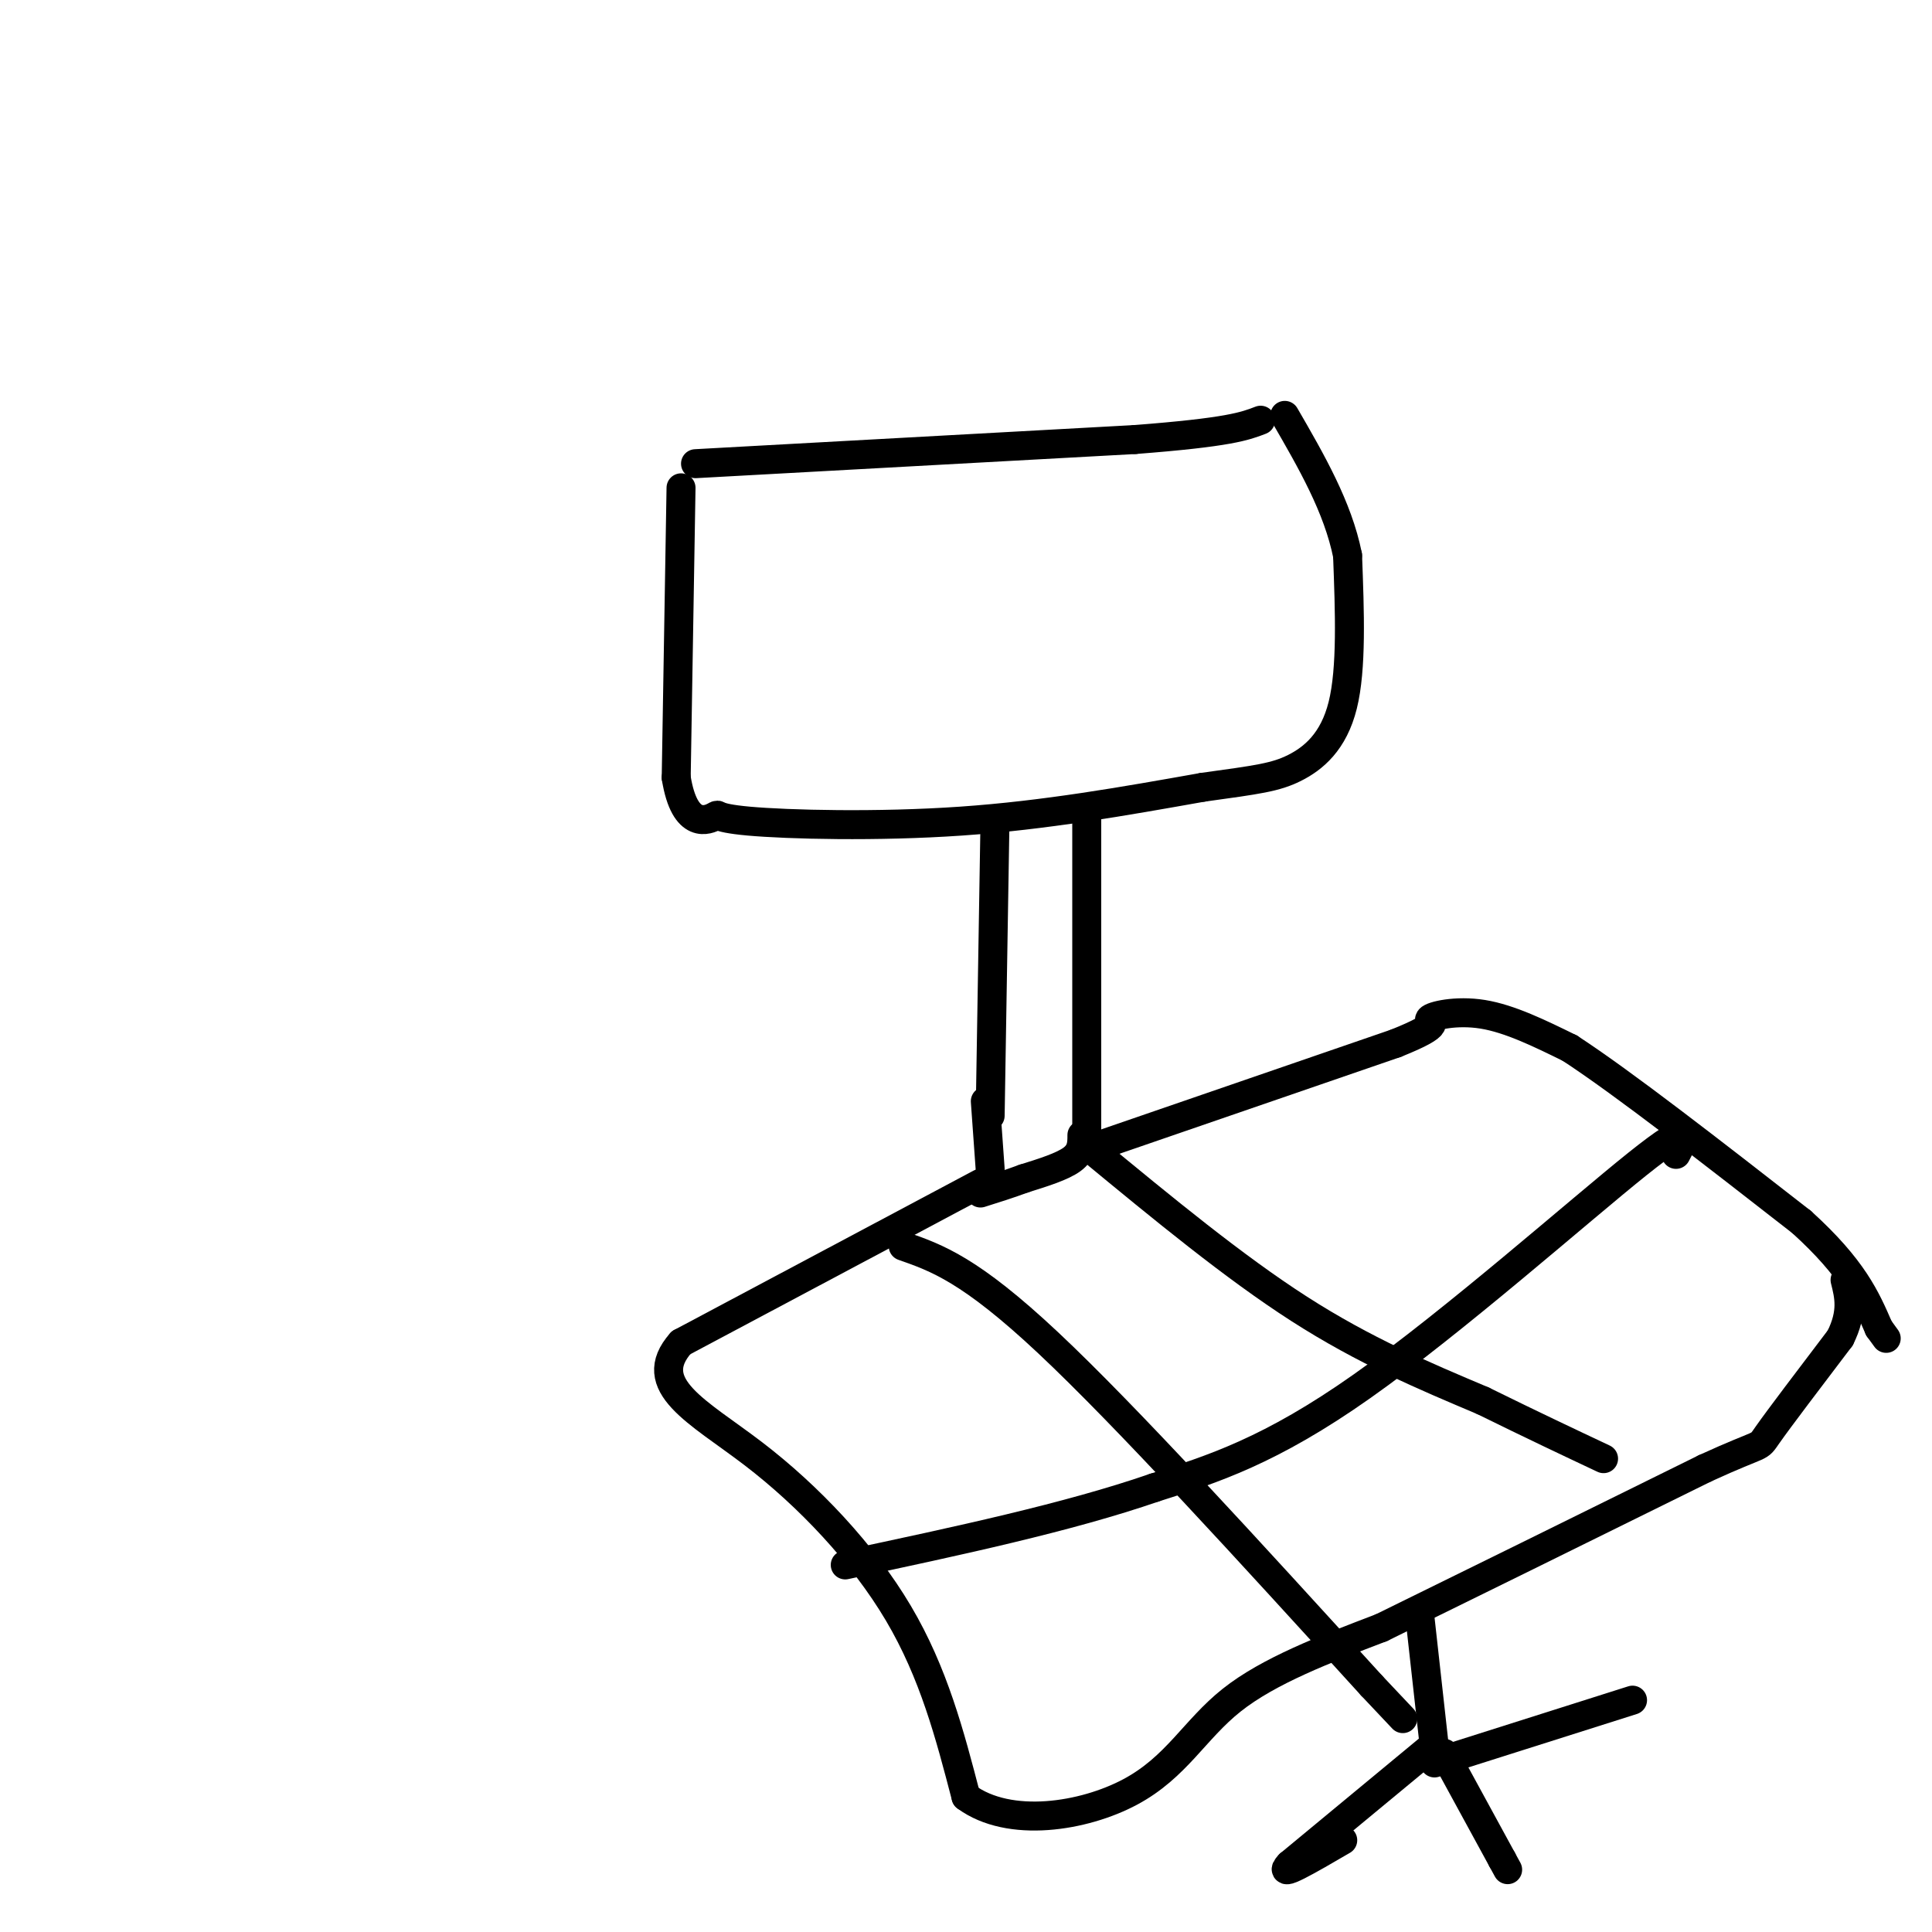 <svg viewBox='0 0 400 400' version='1.1' xmlns='http://www.w3.org/2000/svg' xmlns:xlink='http://www.w3.org/1999/xlink'><g fill='none' stroke='#000000' stroke-width='6' stroke-linecap='round' stroke-linejoin='round'><path d='M144,96c0.000,0.000 91.000,-5.000 91,-5'/><path d='M235,91c19.500,-1.500 22.750,-2.750 26,-4'/><path d='M141,101c0.000,0.000 -1.000,60.000 -1,60'/><path d='M140,161c1.775,11.056 6.713,8.695 8,8c1.287,-0.695 -1.077,0.274 7,1c8.077,0.726 26.593,1.207 44,0c17.407,-1.207 33.703,-4.104 50,-7'/><path d='M249,163c11.452,-1.583 15.083,-2.042 19,-4c3.917,-1.958 8.119,-5.417 10,-13c1.881,-7.583 1.440,-19.292 1,-31'/><path d='M279,115c-2.000,-10.000 -7.500,-19.500 -13,-29'/><path d='M206,170c0.000,0.000 -1.000,61.000 -1,61'/><path d='M225,169c0.000,0.000 0.000,69.000 0,69'/><path d='M204,228c0.000,0.000 1.000,14.000 1,14'/><path d='M226,238c14.750,12.167 29.500,24.333 43,33c13.500,8.667 25.750,13.833 38,19'/><path d='M307,290c10.500,5.167 17.750,8.583 25,12'/><path d='M203,245c0.000,0.000 -62.000,33.000 -62,33'/><path d='M141,278c-7.821,8.798 3.625,14.292 15,23c11.375,8.708 22.679,20.631 30,33c7.321,12.369 10.661,25.185 14,38'/><path d='M200,372c8.976,6.607 24.417,4.125 34,-1c9.583,-5.125 13.310,-12.893 21,-19c7.690,-6.107 19.345,-10.554 31,-15'/><path d='M286,337c16.333,-8.000 41.667,-20.500 67,-33'/><path d='M353,304c12.644,-5.800 10.756,-3.800 13,-7c2.244,-3.200 8.622,-11.600 15,-20'/><path d='M381,277c2.667,-5.333 1.833,-8.667 1,-12'/><path d='M228,237c0.000,0.000 61.000,-21.000 61,-21'/><path d='M289,216c10.583,-4.238 6.542,-4.333 7,-5c0.458,-0.667 5.417,-1.905 11,-1c5.583,0.905 11.792,3.952 18,7'/><path d='M325,217c11.000,7.167 29.500,21.583 48,36'/><path d='M373,253c10.667,9.667 13.333,15.833 16,22'/><path d='M389,275c2.667,3.667 1.333,1.833 0,0'/><path d='M294,335c0.000,0.000 3.000,27.000 3,27'/><path d='M296,362c0.000,0.000 -29.000,24.000 -29,24'/><path d='M267,386c-3.000,3.167 4.000,-0.917 11,-5'/><path d='M299,363c0.000,0.000 12.000,22.000 12,22'/><path d='M311,385c2.000,3.667 1.000,1.833 0,0'/><path d='M297,365c0.000,0.000 41.000,-13.000 41,-13'/><path d='M224,235c0.000,1.750 0.000,3.500 -2,5c-2.000,1.500 -6.000,2.750 -10,4'/><path d='M212,244c-3.167,1.167 -6.083,2.083 -9,3'/><path d='M347,239c2.000,-3.800 4.000,-7.600 -8,2c-12.000,9.600 -38.000,32.600 -57,46c-19.000,13.400 -31.000,17.200 -43,21'/><path d='M239,308c-17.833,6.167 -40.917,11.083 -64,16'/><path d='M187,258c6.917,2.417 13.833,4.833 30,20c16.167,15.167 41.583,43.083 67,71'/><path d='M284,349c11.167,11.833 5.583,5.917 0,0'/></g>
</svg>